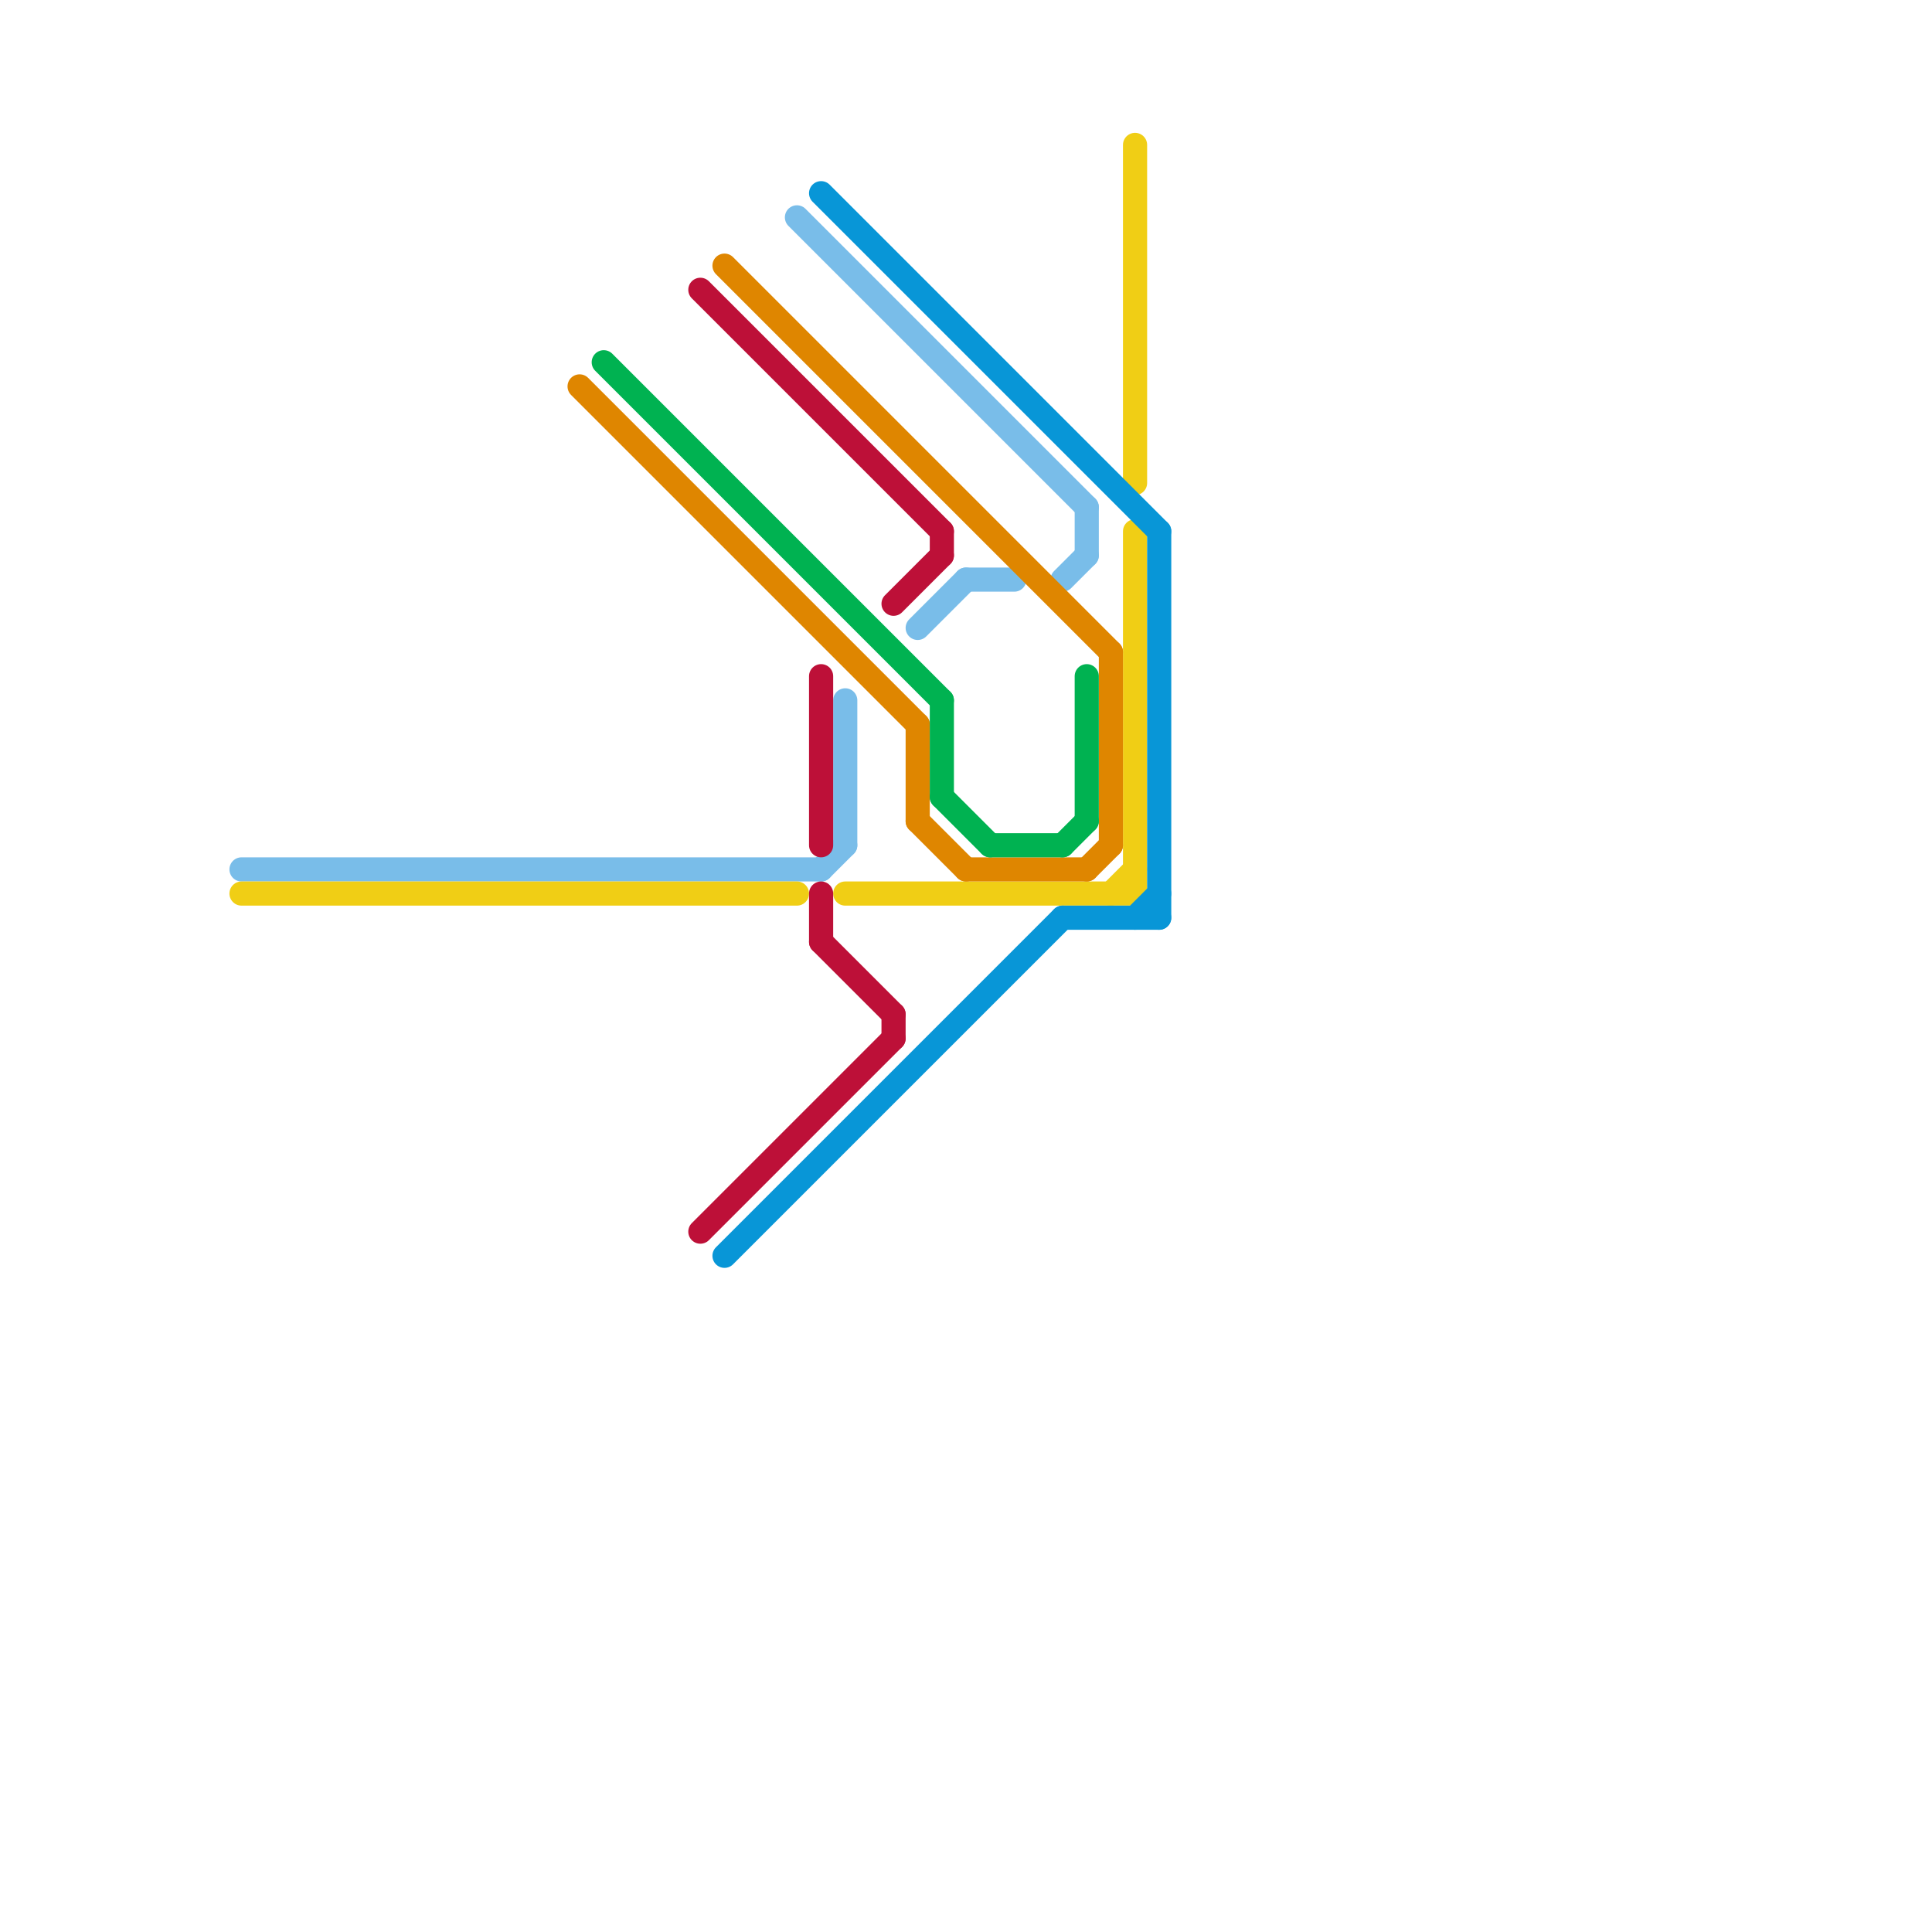 
<svg version="1.1" xmlns="http://www.w3.org/2000/svg" viewBox="0 0 80 80">
<style>text { font: 1px Helvetica; font-weight: 600; white-space: pre; dominant-baseline: central; } line { stroke-width: 1; fill: none; stroke-linecap: round; stroke-linejoin: round; } .c0 { stroke: #79bde9 } .c1 { stroke: #f0ce15 } .c2 { stroke: #df8600 } .c3 { stroke: #00b251 } .c4 { stroke: #bd1038 } .c5 { stroke: #0896d7 }</style><defs><g id="wm-xf"><circle r="1.2" fill="#000"/><circle r="0.9" fill="#fff"/><circle r="0.6" fill="#000"/><circle r="0.3" fill="#fff"/></g><g id="wm"><circle r="0.6" fill="#000"/><circle r="0.3" fill="#fff"/></g></defs><line class="c0" x1="33" y1="9" x2="45" y2="21"/><line class="c0" x1="40" y1="24" x2="42" y2="24"/><line class="c0" x1="38" y1="26" x2="40" y2="24"/><line class="c0" x1="35" y1="29" x2="35" y2="35"/><line class="c0" x1="45" y1="21" x2="45" y2="23"/><line class="c0" x1="34" y1="36" x2="35" y2="35"/><line class="c0" x1="10" y1="36" x2="34" y2="36"/><line class="c0" x1="44" y1="24" x2="45" y2="23"/><line class="c1" x1="46" y1="37" x2="47" y2="36"/><line class="c1" x1="47" y1="6" x2="47" y2="20"/><line class="c1" x1="47" y1="22" x2="47" y2="37"/><line class="c1" x1="35" y1="37" x2="47" y2="37"/><line class="c1" x1="10" y1="37" x2="33" y2="37"/><line class="c2" x1="38" y1="34" x2="40" y2="36"/><line class="c2" x1="45" y1="36" x2="46" y2="35"/><line class="c2" x1="24" y1="16" x2="38" y2="30"/><line class="c2" x1="30" y1="11" x2="46" y2="27"/><line class="c2" x1="46" y1="27" x2="46" y2="35"/><line class="c2" x1="38" y1="30" x2="38" y2="34"/><line class="c2" x1="40" y1="36" x2="45" y2="36"/><line class="c3" x1="45" y1="28" x2="45" y2="34"/><line class="c3" x1="25" y1="15" x2="39" y2="29"/><line class="c3" x1="44" y1="35" x2="45" y2="34"/><line class="c3" x1="41" y1="35" x2="44" y2="35"/><line class="c3" x1="39" y1="33" x2="41" y2="35"/><line class="c3" x1="39" y1="29" x2="39" y2="33"/><line class="c4" x1="34" y1="37" x2="34" y2="39"/><line class="c4" x1="37" y1="42" x2="37" y2="43"/><line class="c4" x1="37" y1="25" x2="39" y2="23"/><line class="c4" x1="34" y1="39" x2="37" y2="42"/><line class="c4" x1="29" y1="12" x2="39" y2="22"/><line class="c4" x1="29" y1="51" x2="37" y2="43"/><line class="c4" x1="34" y1="28" x2="34" y2="35"/><line class="c4" x1="39" y1="22" x2="39" y2="23"/><line class="c5" x1="30" y1="52" x2="44" y2="38"/><line class="c5" x1="48" y1="22" x2="48" y2="38"/><line class="c5" x1="34" y1="8" x2="48" y2="22"/><line class="c5" x1="44" y1="38" x2="48" y2="38"/><line class="c5" x1="47" y1="38" x2="48" y2="37"/>
</svg>
